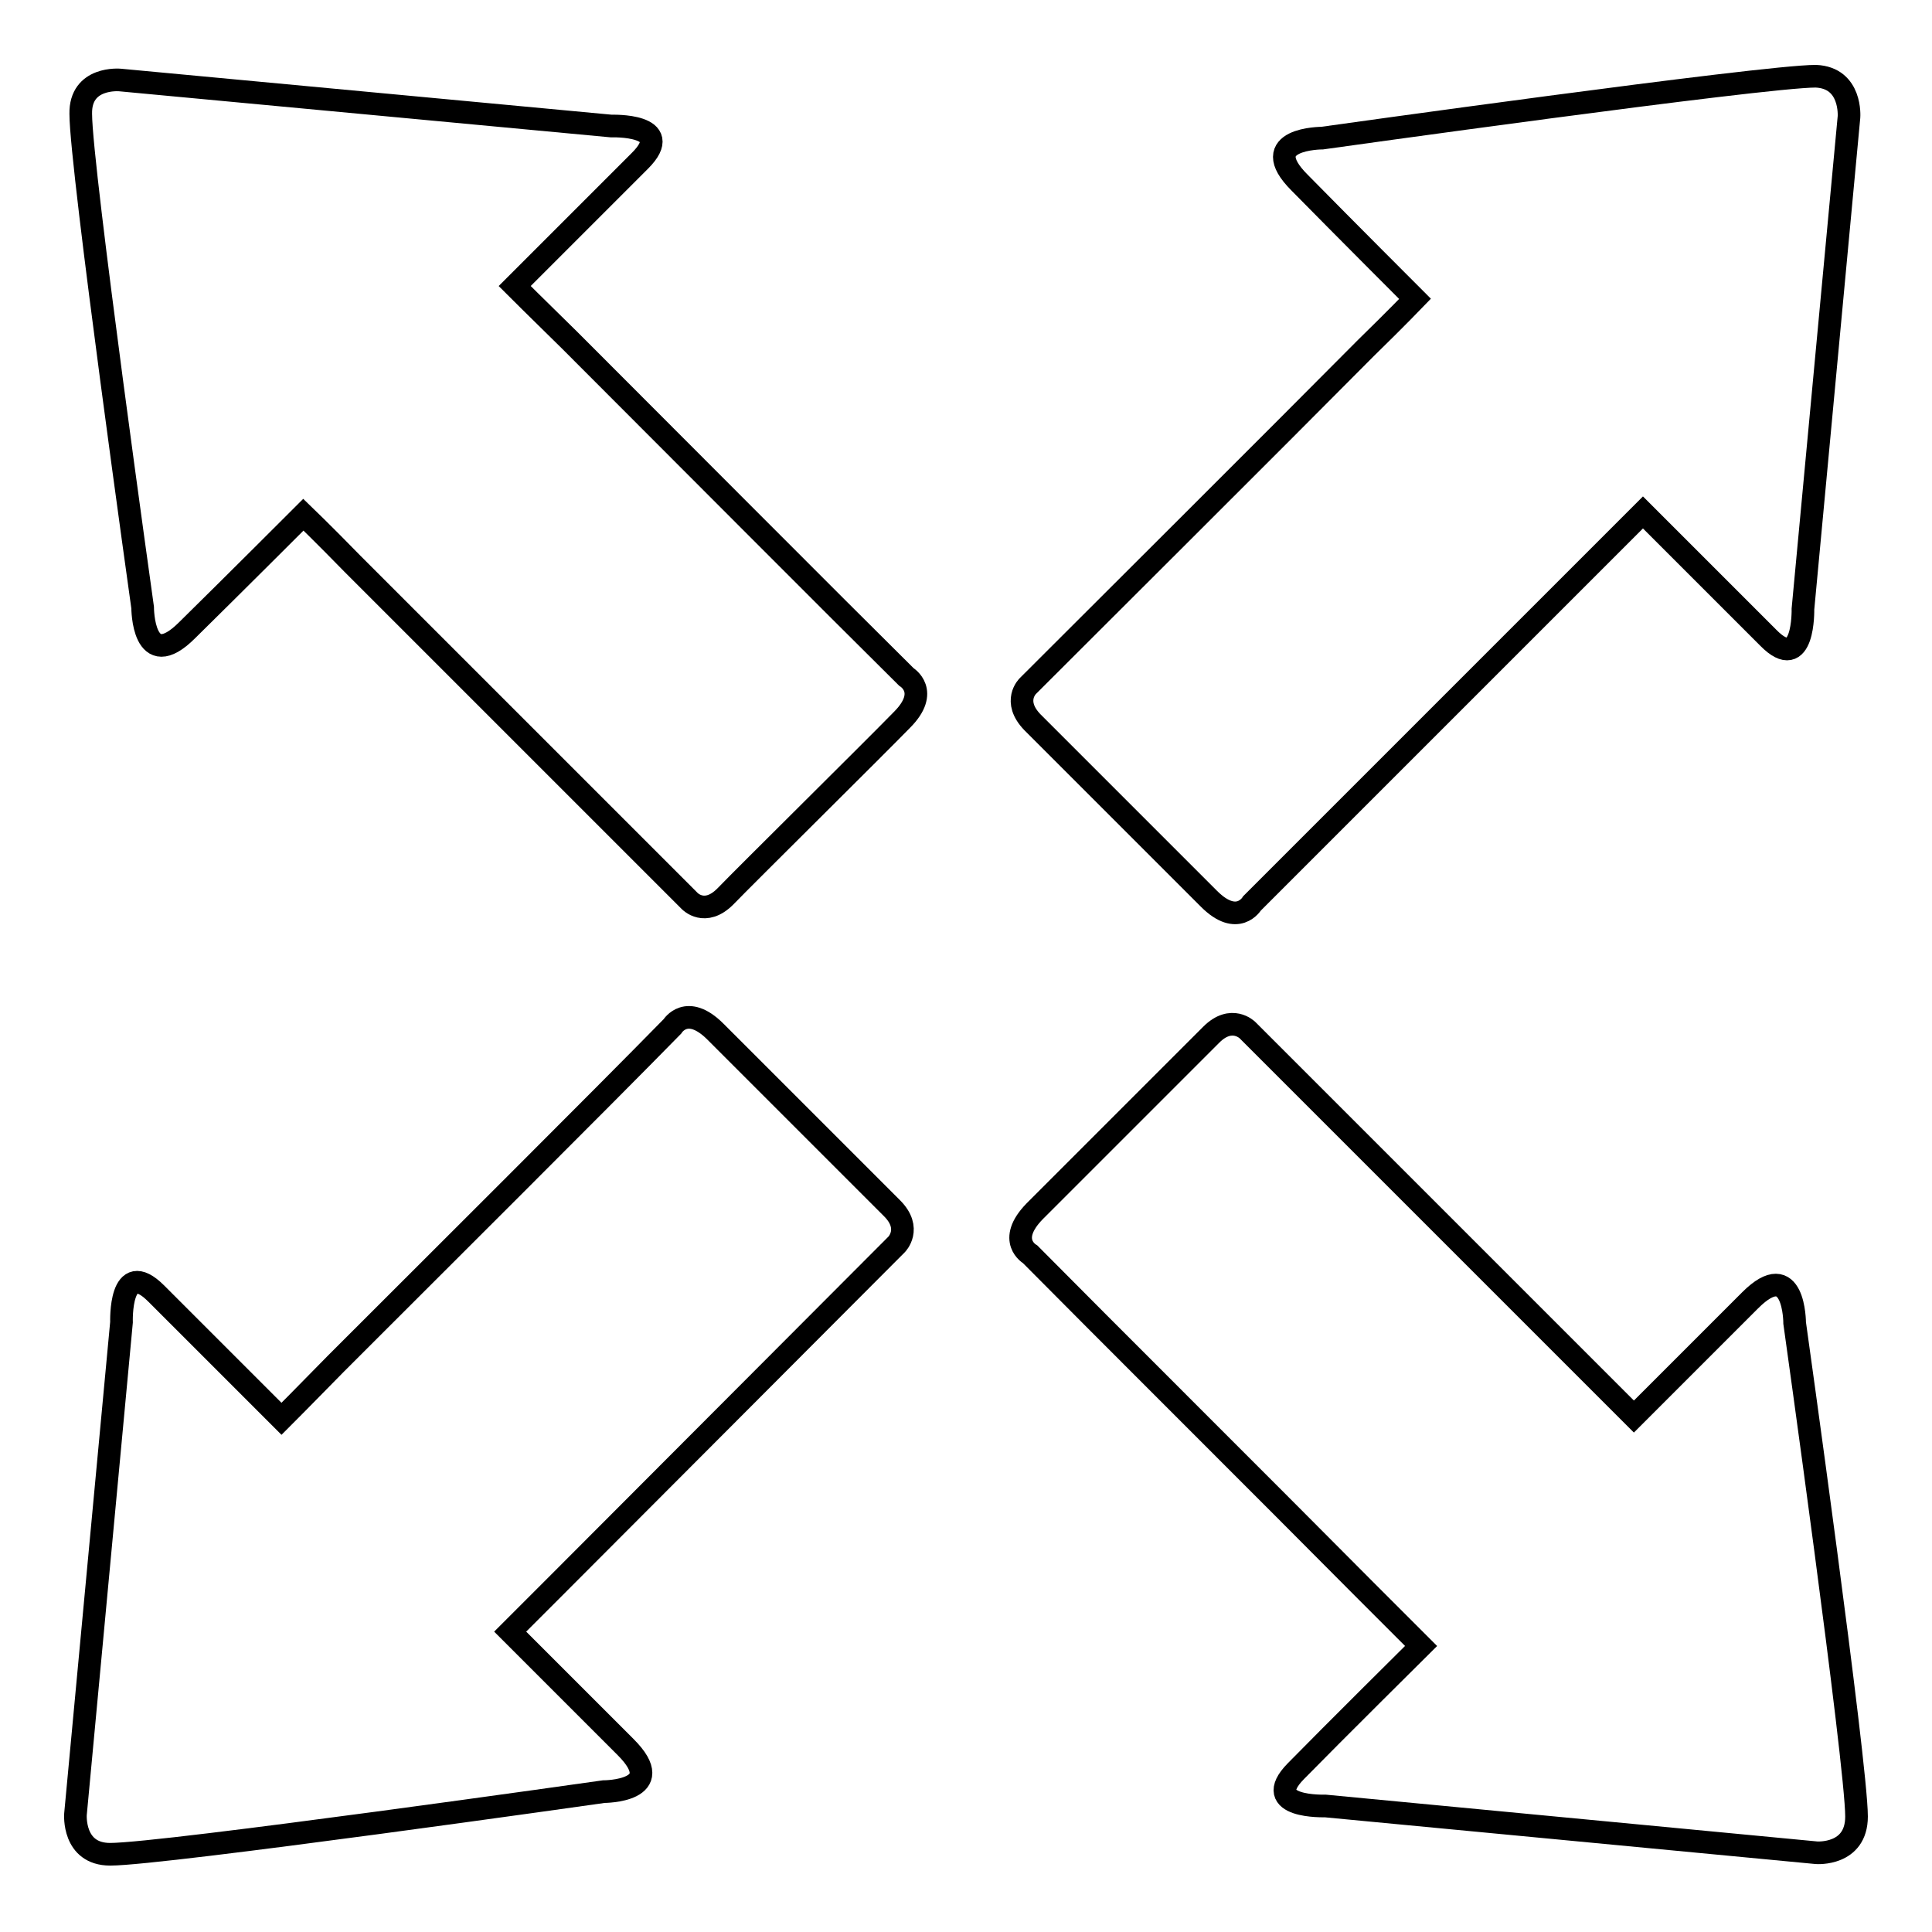 <?xml version="1.0" encoding="utf-8"?>
<!-- Svg Vector Icons : http://www.onlinewebfonts.com/icon -->
<!DOCTYPE svg PUBLIC "-//W3C//DTD SVG 1.1//EN" "http://www.w3.org/Graphics/SVG/1.1/DTD/svg11.dtd">
<svg version="1.1" xmlns="http://www.w3.org/2000/svg" xmlns:xlink="http://www.w3.org/1999/xlink" x="0px" y="0px" viewBox="0 0 256 256" enable-background="new 0 0 256 256" xml:space="preserve">
<g><g><path stroke-width="3" fill-opacity="0" stroke="#000000"  d="M15.9,10.6L81,16.7c0,0,8.7-0.3,3.8,4.6C80,26.1,68.2,37.9,68.2,37.9s2.9,2.9,7.3,7.2c12.5,12.5,35.3,35.4,44.6,44.6c0,0,3.2,1.9-0.6,5.7c-3.8,3.9-20.7,20.6-23.4,23.4c-2.7,2.7-4.7,0.6-4.7,0.6c-9-9-32.6-32.6-44.7-44.7c-3.9-4-6.5-6.5-6.5-6.5s-9.4,9.4-15.4,15.3c-5.9,5.9-5.9-3-5.9-3s-8.2-58.3-8.2-65.4C10.6,10.1,15.9,10.6,15.9,10.6z"/><path stroke-width="3" fill-opacity="0" stroke="#000000"  d="M240.7,245.5l-65.1-6.2c0,0-8.7,0.3-3.9-4.6s16.6-16.6,16.6-16.6s-2.8-2.8-7.2-7.2c-12.5-12.6-35.4-35.4-44.6-44.7c0,0-3.2-1.8,0.6-5.7c3.8-3.8,20.7-20.7,23.4-23.4c2.7-2.7,4.8-0.6,4.8-0.6c9,9,32.6,32.6,44.7,44.7c3.9,3.9,6.5,6.5,6.5,6.5s9.5-9.5,15.4-15.4c5.9-5.9,5.9,3,5.9,3s8.2,58.4,8.2,65.4C246,245.9,240.7,245.5,240.7,245.5z"/><path stroke-width="3" fill-opacity="0" stroke="#000000"  d="M10,240.4l6.1-65.2c0,0-0.3-8.7,4.6-3.8c4.8,4.8,16.6,16.6,16.6,16.6s2.9-2.9,7.2-7.3c12.5-12.5,35.4-35.3,44.6-44.7c0,0,1.9-3.1,5.7,0.7c3.8,3.8,20.7,20.7,23.4,23.4c2.7,2.7,0.6,4.8,0.6,4.8c-9,9-32.6,32.7-44.7,44.8c-3.9,3.9-6.5,6.5-6.5,6.5s9.4,9.4,15.3,15.3c5.9,5.9-2.9,5.9-2.9,5.9s-58.4,8.3-65.4,8.3C9.6,245.7,10,240.4,10,240.4z"/><path stroke-width="3" fill-opacity="0" stroke="#000000"  d="M245,15.5l-6.1,65.2c0,0,0.2,8.7-4.6,3.8c-4.9-4.9-16.6-16.6-16.6-16.6s-2.8,2.8-7.2,7.2c-12.5,12.5-35.3,35.3-44.6,44.6c0,0-1.9,3.2-5.7-0.6c-3.8-3.8-20.6-20.6-23.4-23.4c-2.7-2.8-0.6-4.8-0.6-4.8c9.1-9.1,32.7-32.6,44.8-44.8c4-3.9,6.5-6.5,6.5-6.5s-9.4-9.4-15.3-15.4c-5.9-5.9,3-5.9,3-5.9s58.4-8.2,65.4-8.2C245.4,10.3,245,15.5,245,15.5z"/></g></g>
</svg>